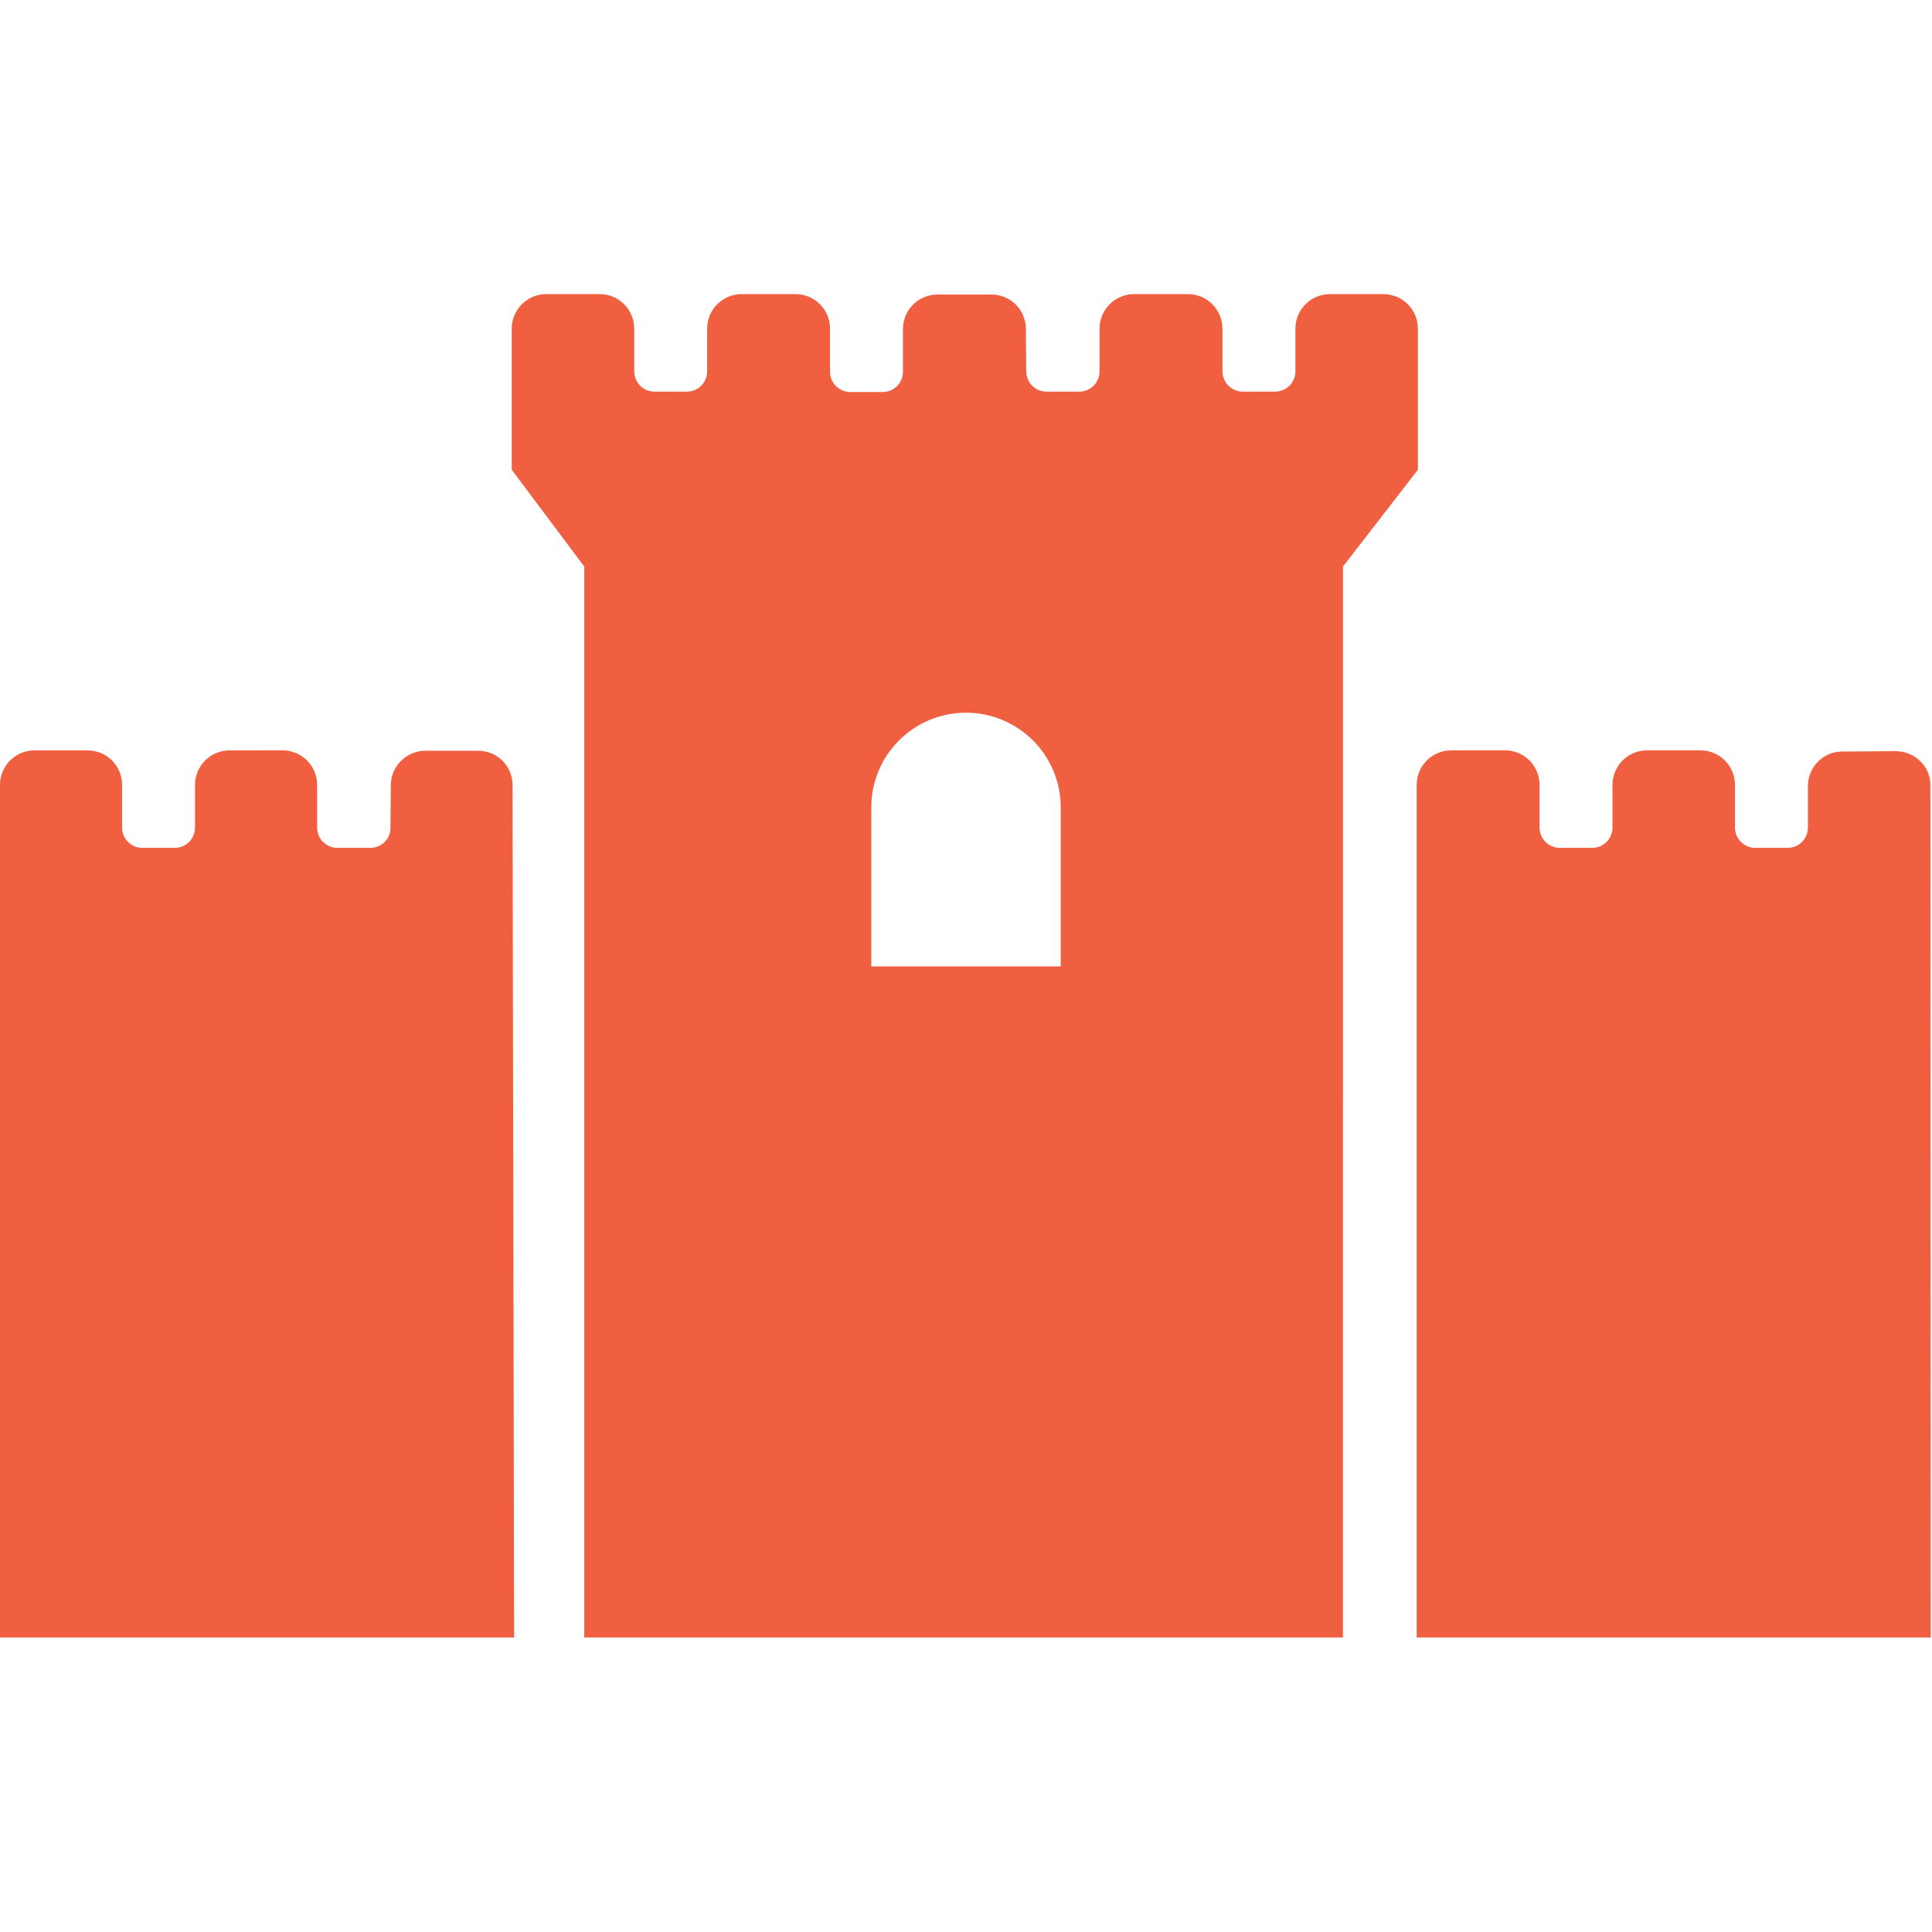 <?xml version="1.0" encoding="utf-8"?>
<!-- Generator: Adobe Illustrator 19.2.1, SVG Export Plug-In . SVG Version: 6.00 Build 0)  -->
<svg version="1.1" id="Capa_1" xmlns="http://www.w3.org/2000/svg" xmlns:xlink="http://www.w3.org/1999/xlink" x="0px" y="0px"
	 viewBox="0 0 487.4 487.4" style="enable-background:new 0 0 487.4 487.4;" xml:space="preserve">
<style type="text/css">
	.st0{fill:#F05F40;}
</style>
<g>
	<path class="st0" d="M357.7,118.5V98.8V82.9c0-4.8-3.9-8.7-8.7-8.7h-13.5c-4.8,0-8.7,3.9-8.7,8.7v10.8c0,2.8-2.3,5.1-5.1,5.1h-8.2
		c-2.8,0-5.1-2.3-5.1-5.1V82.9c0-4.8-3.9-8.7-8.7-8.7h-13.6c-4.8,0-8.7,3.9-8.7,8.7v10.8c0,2.8-2.3,5.1-5.1,5.1h-8.3
		c-2.8,0-5-2.2-5.1-5l-0.1-11c-0.1-4.7-3.9-8.5-8.7-8.5h-13.6c-4.8,0-8.7,3.9-8.7,8.7v10.8c0,2.8-2.3,5.1-5.1,5.1h-8.2
		c-2.8,0-5.1-2.3-5.1-5.1V82.9c0-4.8-3.9-8.7-8.7-8.7h-13.6c-4.8,0-8.7,3.9-8.7,8.7v10.8c0,2.8-2.3,5.1-5.1,5.1h-8.2
		c-2.8,0-5.1-2.3-5.1-5.1V82.9c0-4.8-3.9-8.7-8.7-8.7h-13.5c-4.8,0-8.7,3.9-8.7,8.7v15.8v19.8l18.2,24.3h0.1v270.3h191.4V142.8h0.1
		L357.7,118.5z M267.6,243.8h-47.8v-40.1c0-13.2,10.7-23.9,23.9-23.9c13.2,0,23.9,10.7,23.9,23.9L267.6,243.8L267.6,243.8z"/>
	<path class="st0" d="M487,198.1c0-2.3-0.9-4.5-2.6-6.1c-1.6-1.6-3.9-2.5-6.2-2.5l-13.5,0.1c-4.7,0-8.6,3.9-8.6,8.7v10.5
		c0,2.8-2.3,5.1-5.1,5.1h-8.2c-2.8,0-5.1-2.3-5.1-5.1v-10.8c0-4.8-3.9-8.7-8.7-8.7h-13.5c-4.8,0-8.7,3.9-8.7,8.7v10.8
		c0,2.8-2.3,5.1-5.1,5.1h-8.2c-2.8,0-5.1-2.3-5.1-5.1v-10.8c0-4.8-3.9-8.7-8.7-8.7h-13.6c-4.8,0-8.7,3.9-8.7,8.7v215.1h129.7
		L487,198.1z"/>
	<path class="st0" d="M129.3,198c0-4.8-3.9-8.6-8.7-8.6h-13.3c-4.7,0-8.6,3.8-8.7,8.5l-0.1,11c0,2.8-2.3,5-5.1,5h-8.3
		c-2.8,0-5.1-2.3-5.1-5.1v-10.8c0-4.8-3.9-8.7-8.7-8.7H57.9c-4.8,0-8.7,3.9-8.7,8.7v10.8c0,2.8-2.3,5.1-5.1,5.1h-8.2
		c-2.8,0-5.1-2.3-5.1-5.1v-10.8c0-4.8-3.9-8.7-8.7-8.7H8.7c-4.8,0-8.7,3.9-8.7,8.7v215.1h129.7L129.3,198z"/>
</g>
</svg>
